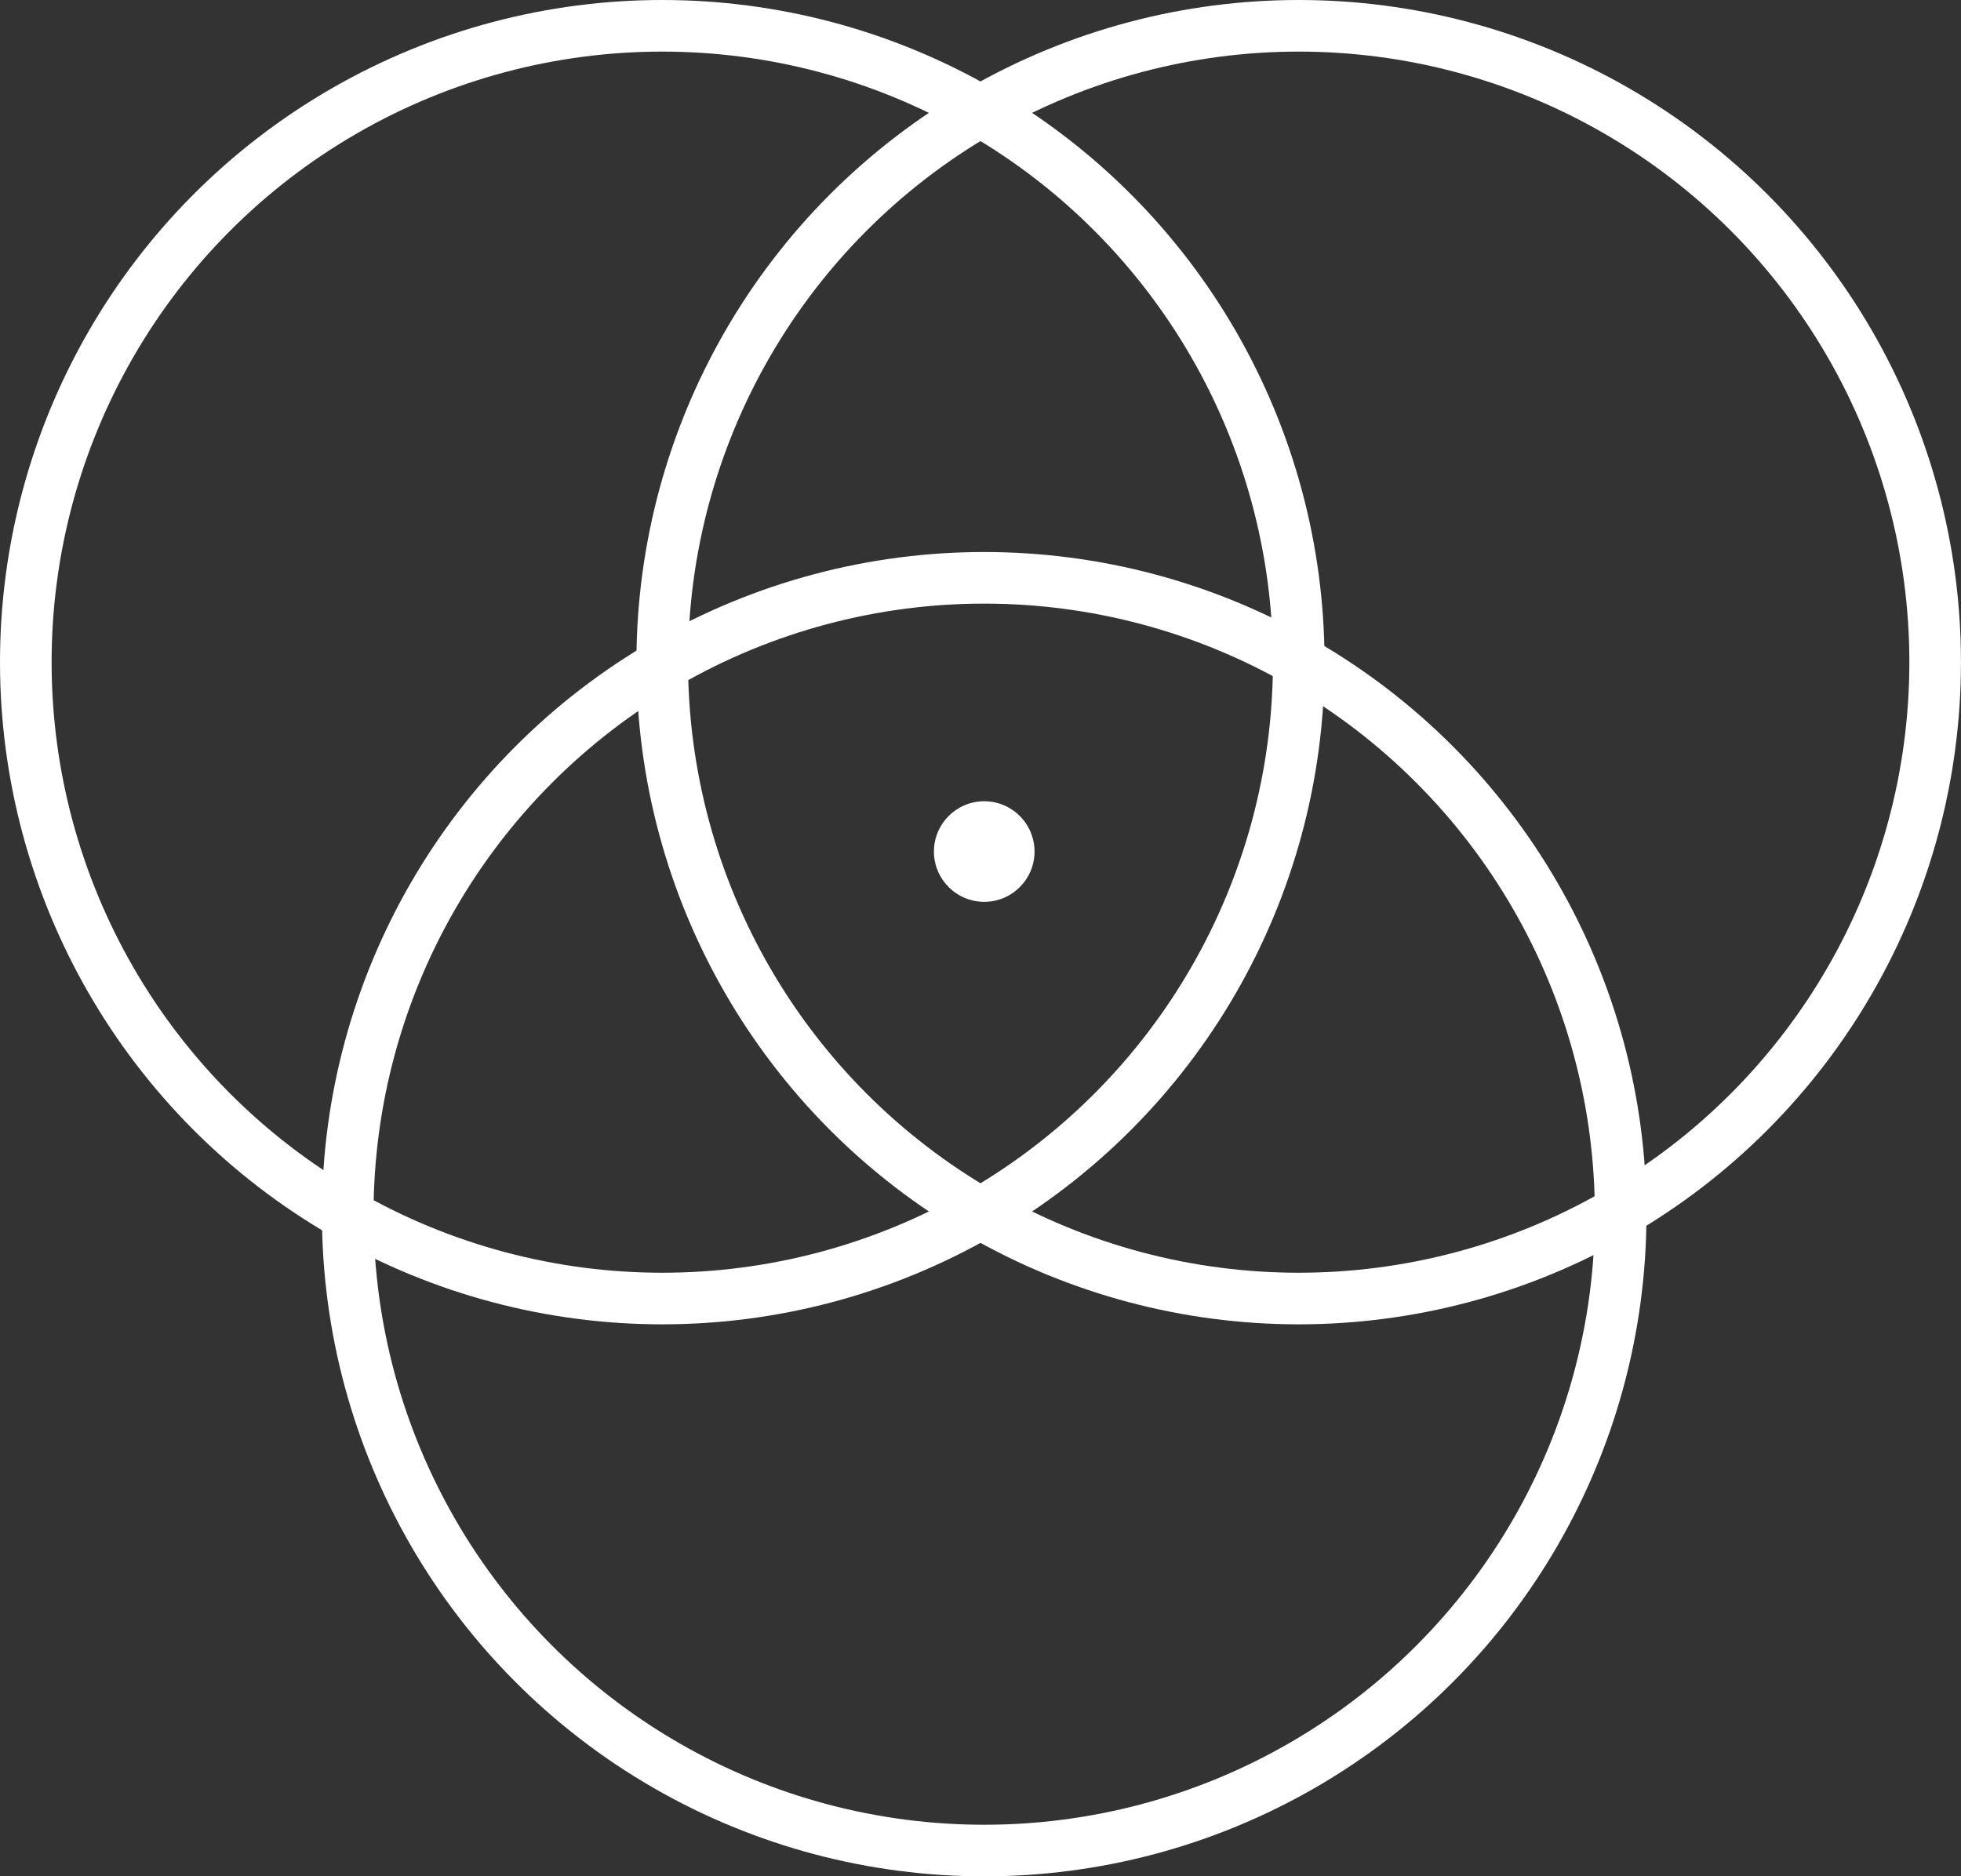 <svg xmlns="http://www.w3.org/2000/svg" width="56.997" height="54.545" viewBox="0 0 56.997 54.545">
  <rect x="0" y="0" width="56.997" height="54.545" fill="#333333" stroke="none"/>
  <g id="Design_Detailing" data-name="Design &amp; Detailing" transform="translate(-137.758 -457.075)">
    <circle id="Ellipse_4" data-name="Ellipse 4" cx="1.462" cy="1.462" r="1.462" transform="translate(164.903 480.367)" fill="#fff"/>
    <circle id="Ellipse_5" data-name="Ellipse 5" cx="18.499" cy="18.499" r="18.499" transform="translate(138.508 457.825)" fill="none" stroke="#fff" stroke-linecap="round" stroke-linejoin="round" stroke-width="1.5"/>
    <circle id="Ellipse_6" data-name="Ellipse 6" cx="18.499" cy="18.499" r="18.499" transform="translate(157.006 457.825)" fill="none" stroke="#fff" stroke-linecap="round" stroke-linejoin="round" stroke-width="1.5"/>
    <circle id="Ellipse_7" data-name="Ellipse 7" cx="18.499" cy="18.499" r="18.499" transform="translate(147.865 473.872)" fill="none" stroke="#fff" stroke-linecap="round" stroke-linejoin="round" stroke-width="1.5"/>
  </g>
</svg>
